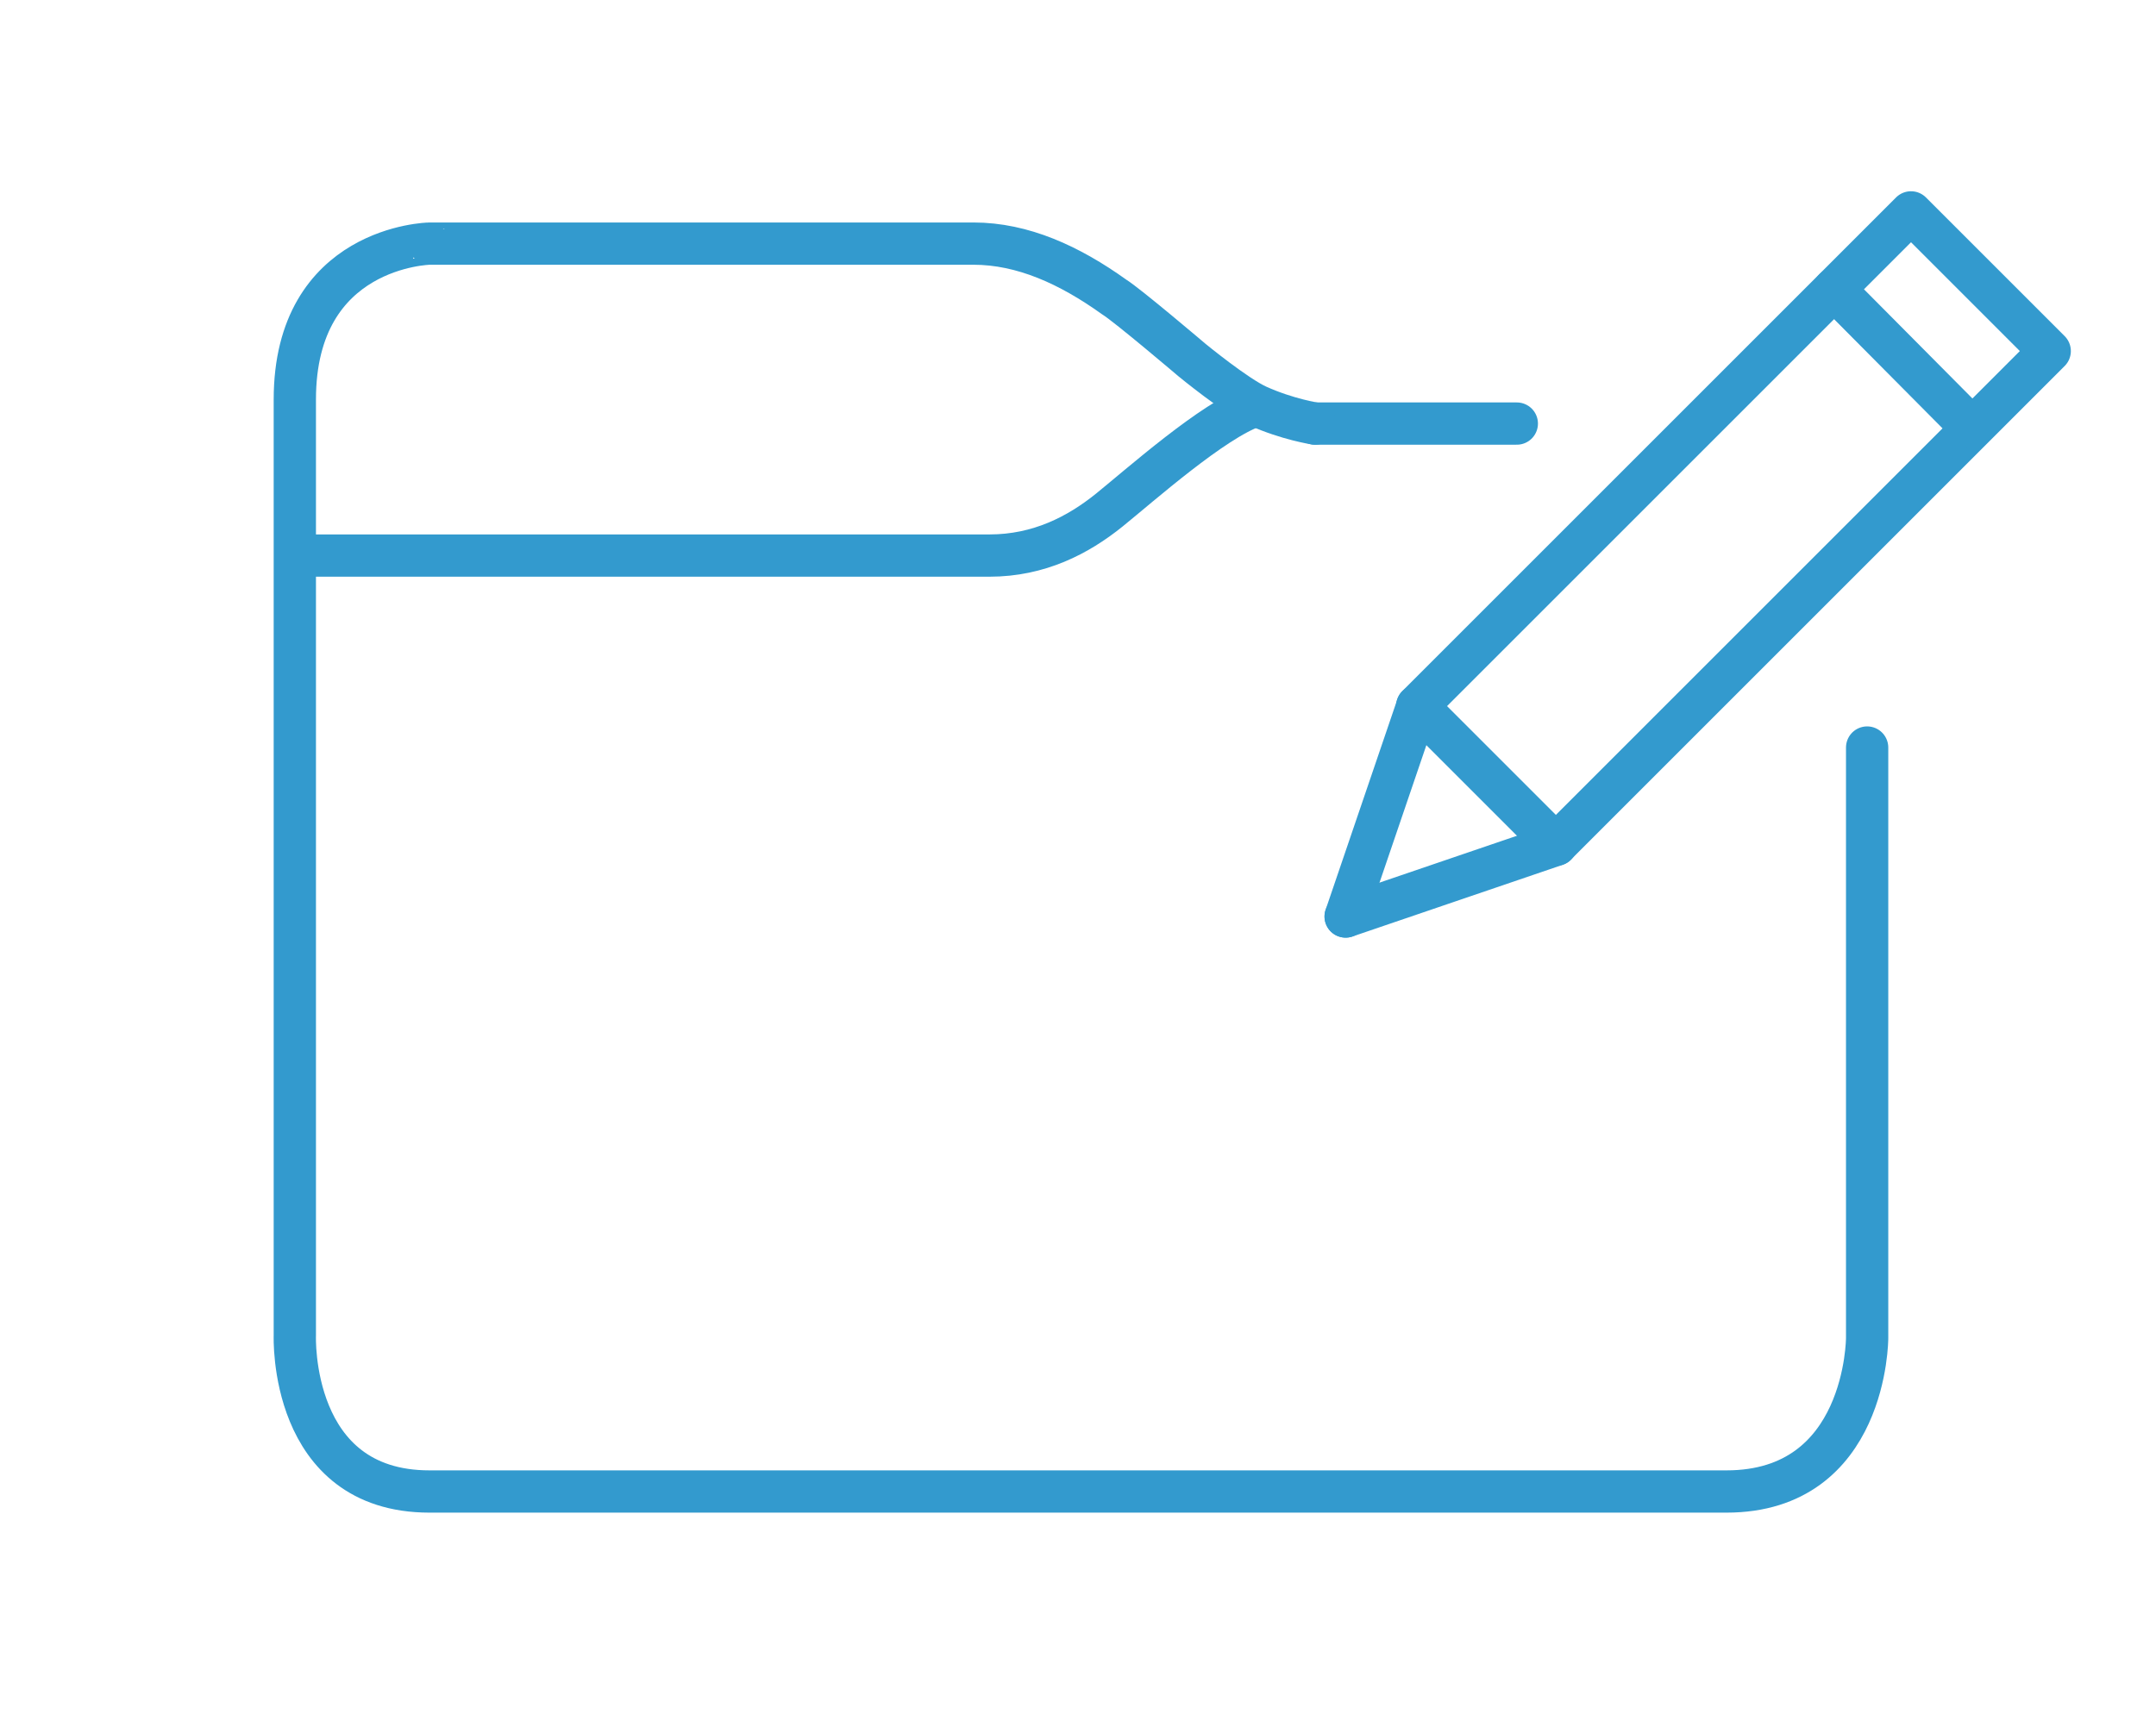 <?xml version="1.0" encoding="utf-8"?>
<!-- Generator: Adobe Illustrator 28.1.0, SVG Export Plug-In . SVG Version: 6.00 Build 0)  -->
<svg version="1.1" id="_x36_" xmlns="http://www.w3.org/2000/svg" xmlns:xlink="http://www.w3.org/1999/xlink" x="0px" y="0px"
	 width="51px" height="41px" viewBox="0 0 51 41" style="enable-background:new 0 0 51 41;" xml:space="preserve">
<style type="text/css">
	.st0{fill:none;stroke:#339ACE;stroke-width:1;stroke-linecap:round;stroke-linejoin:round;stroke-miterlimit:10;}
	.st1{fill:none;stroke:#339ACE;stroke-linecap:round;stroke-linejoin:round;stroke-miterlimit:10;}
</style>
<g>
	<g>
		
			<rect x="32.749" y="10.183" transform="matrix(0.707 -0.707 0.707 0.707 3.17 32.661)" class="st0" width="16.523" height="4.641"/>
		<line class="st1" x1="43.388" y1="6.845" x2="46.635" y2="10.115"/>
		<line class="st1" x1="33.528" y1="16.705" x2="31.831" y2="21.685"/>
		<line class="st1" x1="36.81" y1="19.987" x2="31.831" y2="21.685"/>
	</g>
	<g>
		<line class="st1" x1="35.88" y1="10.022" x2="31.107" y2="10.022"/>
		<path class="st1" d="M31.107,10.022c0,0-0.655-0.1-1.358-0.417C29.237,9.374,28.2,8.522,28.2,8.522s-1.537-1.307-1.841-1.493
			c-1.057-0.758-2.165-1.265-3.333-1.265c-1.169,0-12.865,0-12.865,0S6.974,5.822,6.974,9.454c0,1.814,0,22.146,0,22.146
			S6.832,35.29,10.16,35.29c1.408,0,29.27,0,30.679,0c3.328,0,3.328-3.632,3.328-3.632s0-8.6,0-13.971"/>
		<path class="st1" d="M7.116,13.145c0,0,15.125,0,16.292,0c1.167,0,2.095-0.481,2.833-1.077c0.725-0.586,2.465-2.133,3.423-2.458"
			/>
	</g>
</g>
</svg>

